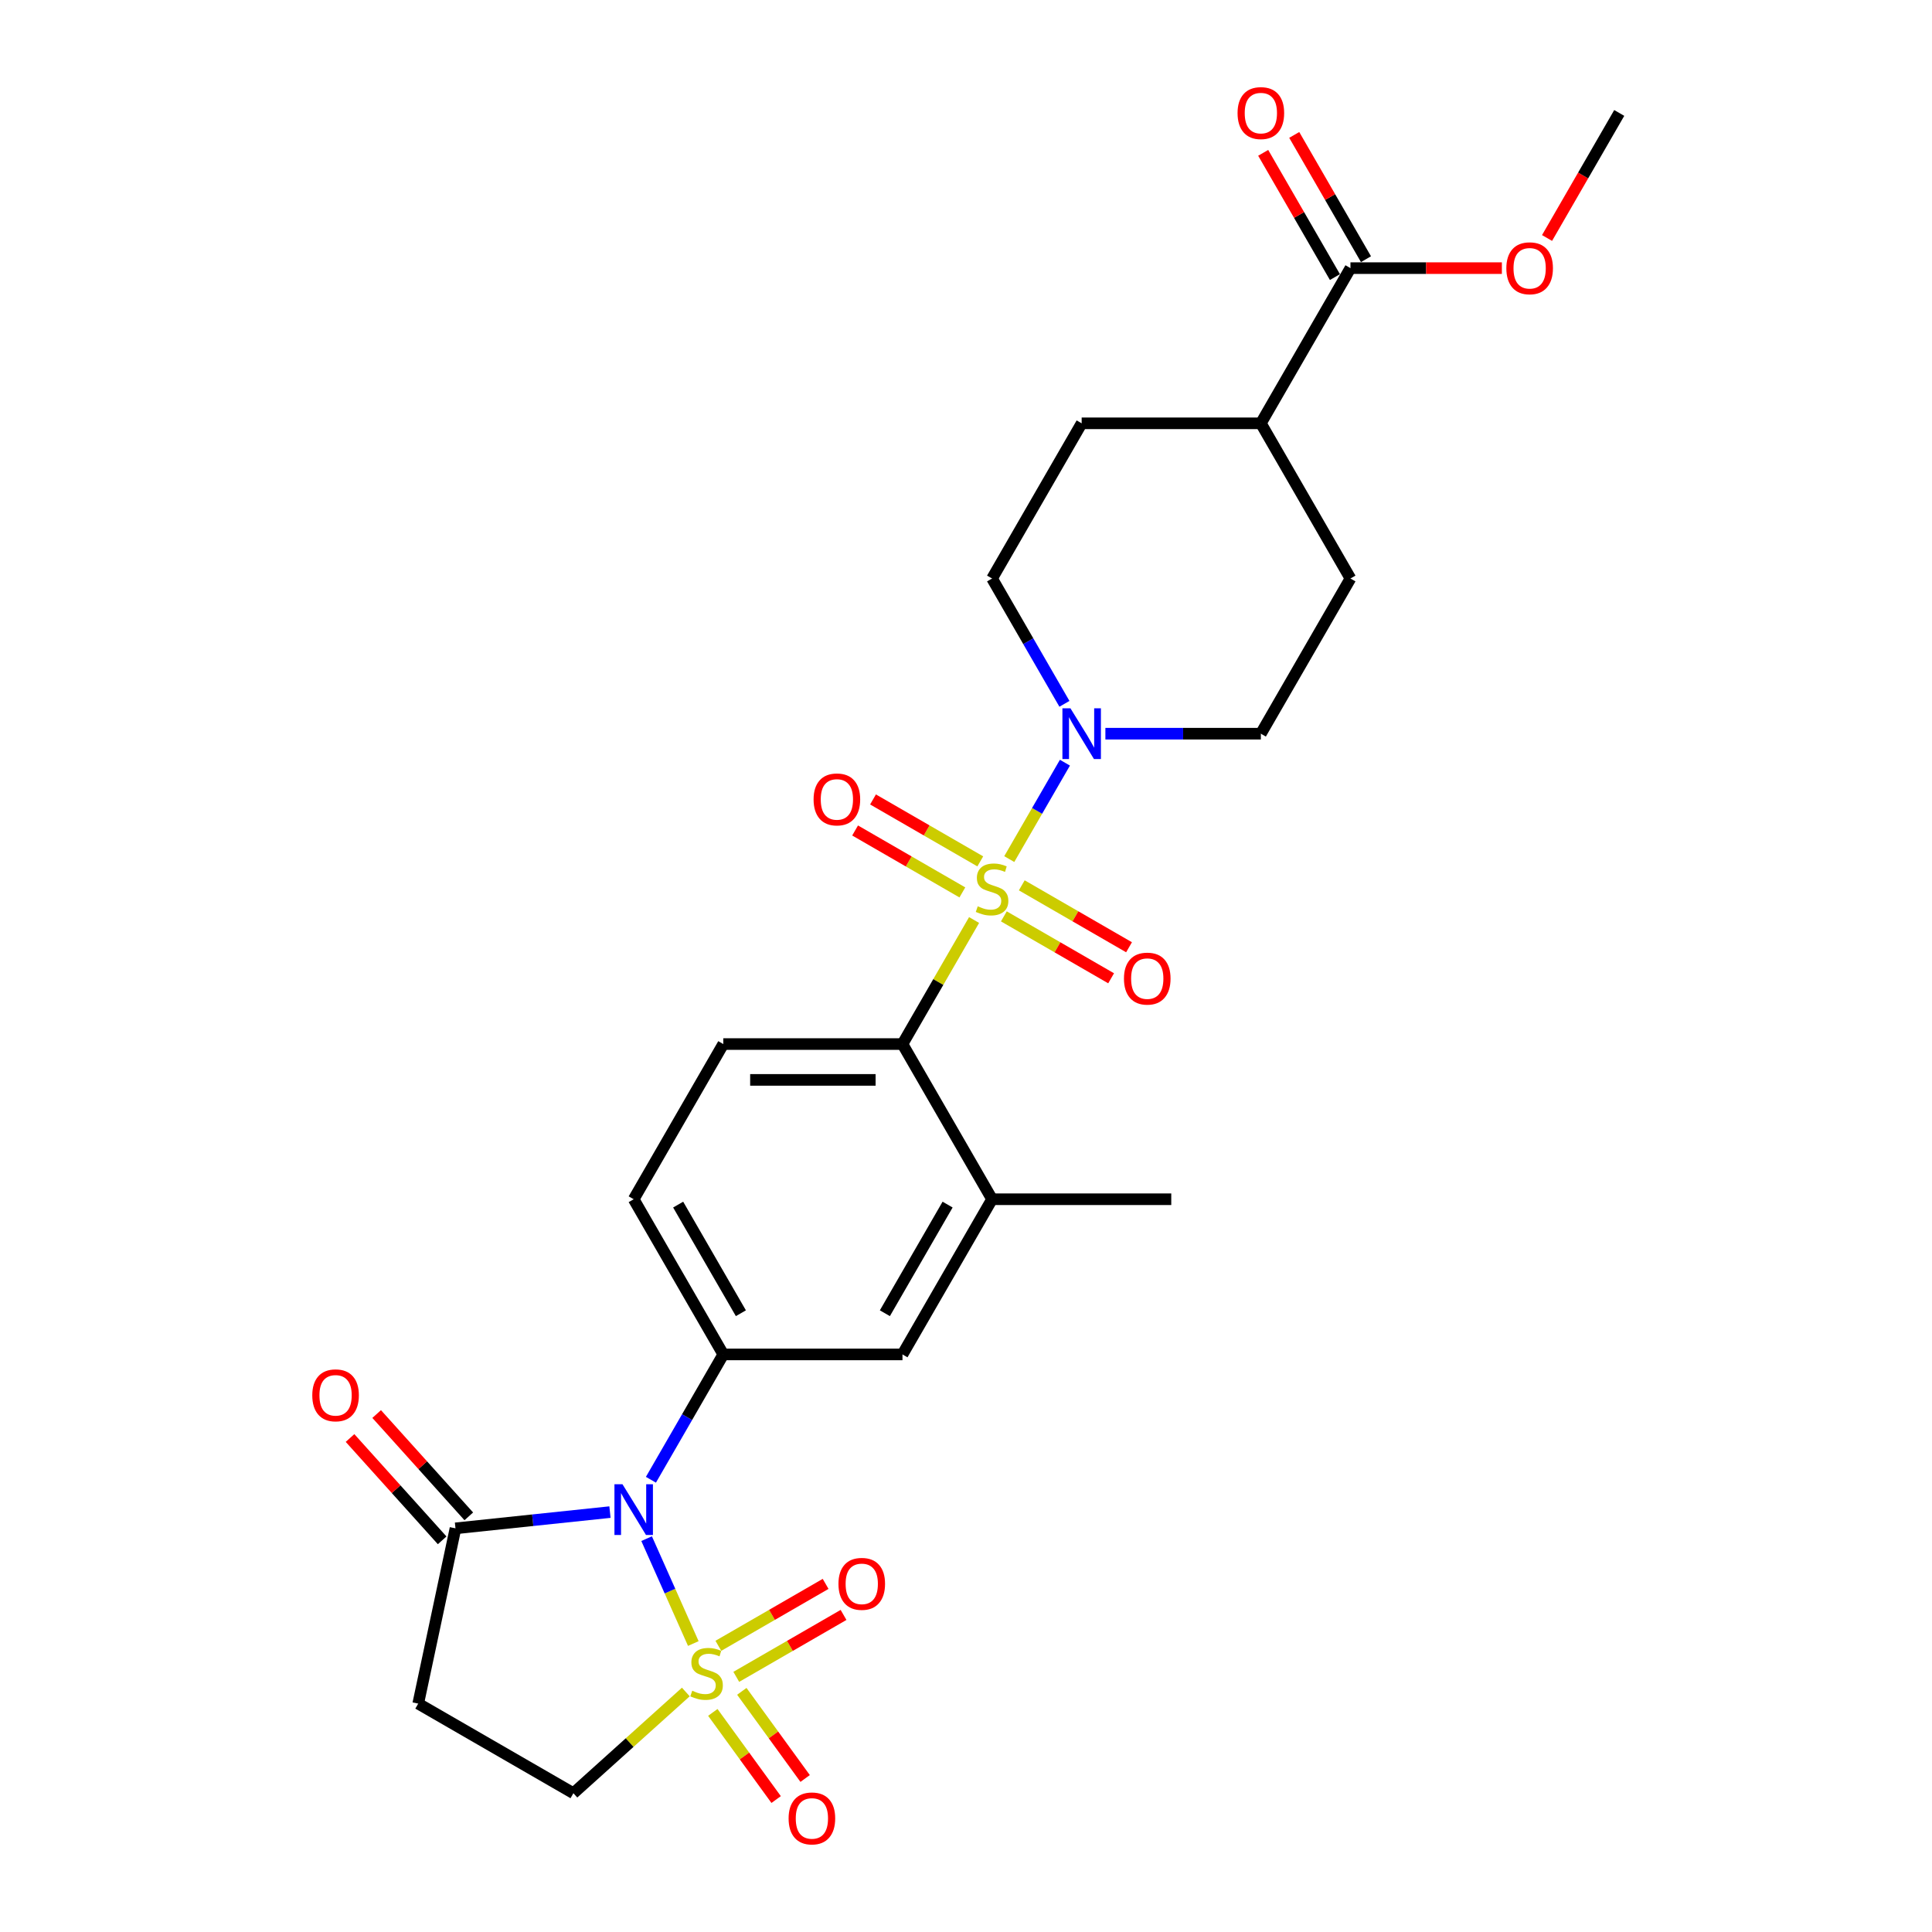 <?xml version='1.0' encoding='iso-8859-1'?>
<svg version='1.1' baseProfile='full'
              xmlns='http://www.w3.org/2000/svg'
                      xmlns:rdkit='http://www.rdkit.org/xml'
                      xmlns:xlink='http://www.w3.org/1999/xlink'
                  xml:space='preserve'
width='1000px' height='1000px' viewBox='0 0 1000 1000'>
<!-- END OF HEADER -->
<rect style='opacity:1.0;fill:#FFFFFF;stroke:none' width='1000' height='1000' x='0' y='0'> </rect>
<path class='bond-1' d='M 358.856,850.688 L 346.771,823.545' style='fill:none;fill-rule:evenodd;stroke:#CCCC00;stroke-width:6px;stroke-linecap:butt;stroke-linejoin:miter;stroke-opacity:1' />
<path class='bond-1' d='M 346.771,823.545 L 334.687,796.402' style='fill:none;fill-rule:evenodd;stroke:#0000FF;stroke-width:6px;stroke-linecap:butt;stroke-linejoin:miter;stroke-opacity:1' />
<path class='bond-8' d='M 354.979,875.773 L 325.886,901.969' style='fill:none;fill-rule:evenodd;stroke:#CCCC00;stroke-width:6px;stroke-linecap:butt;stroke-linejoin:miter;stroke-opacity:1' />
<path class='bond-8' d='M 325.886,901.969 L 296.793,928.164' style='fill:none;fill-rule:evenodd;stroke:#000000;stroke-width:6px;stroke-linecap:butt;stroke-linejoin:miter;stroke-opacity:1' />
<path class='bond-10' d='M 381.097,867.934 L 408.856,851.908' style='fill:none;fill-rule:evenodd;stroke:#CCCC00;stroke-width:6px;stroke-linecap:butt;stroke-linejoin:miter;stroke-opacity:1' />
<path class='bond-10' d='M 408.856,851.908 L 436.614,835.881' style='fill:none;fill-rule:evenodd;stroke:#FF0000;stroke-width:6px;stroke-linecap:butt;stroke-linejoin:miter;stroke-opacity:1' />
<path class='bond-10' d='M 371.822,851.869 L 399.581,835.843' style='fill:none;fill-rule:evenodd;stroke:#CCCC00;stroke-width:6px;stroke-linecap:butt;stroke-linejoin:miter;stroke-opacity:1' />
<path class='bond-10' d='M 399.581,835.843 L 427.339,819.817' style='fill:none;fill-rule:evenodd;stroke:#FF0000;stroke-width:6px;stroke-linecap:butt;stroke-linejoin:miter;stroke-opacity:1' />
<path class='bond-11' d='M 368.956,886.337 L 385.343,908.892' style='fill:none;fill-rule:evenodd;stroke:#CCCC00;stroke-width:6px;stroke-linecap:butt;stroke-linejoin:miter;stroke-opacity:1' />
<path class='bond-11' d='M 385.343,908.892 L 401.73,931.446' style='fill:none;fill-rule:evenodd;stroke:#FF0000;stroke-width:6px;stroke-linecap:butt;stroke-linejoin:miter;stroke-opacity:1' />
<path class='bond-11' d='M 383.963,875.434 L 400.35,897.988' style='fill:none;fill-rule:evenodd;stroke:#CCCC00;stroke-width:6px;stroke-linecap:butt;stroke-linejoin:miter;stroke-opacity:1' />
<path class='bond-11' d='M 400.35,897.988 L 416.737,920.543' style='fill:none;fill-rule:evenodd;stroke:#FF0000;stroke-width:6px;stroke-linecap:butt;stroke-linejoin:miter;stroke-opacity:1' />
<path class='bond-0' d='M 504.187,476.198 L 485.653,508.3' style='fill:none;fill-rule:evenodd;stroke:#CCCC00;stroke-width:6px;stroke-linecap:butt;stroke-linejoin:miter;stroke-opacity:1' />
<path class='bond-0' d='M 485.653,508.3 L 467.119,540.402' style='fill:none;fill-rule:evenodd;stroke:#000000;stroke-width:6px;stroke-linecap:butt;stroke-linejoin:miter;stroke-opacity:1' />
<path class='bond-2' d='M 522.393,444.664 L 536.799,419.713' style='fill:none;fill-rule:evenodd;stroke:#CCCC00;stroke-width:6px;stroke-linecap:butt;stroke-linejoin:miter;stroke-opacity:1' />
<path class='bond-2' d='M 536.799,419.713 L 551.204,394.762' style='fill:none;fill-rule:evenodd;stroke:#0000FF;stroke-width:6px;stroke-linecap:butt;stroke-linejoin:miter;stroke-opacity:1' />
<path class='bond-12' d='M 507.391,445.845 L 479.632,429.819' style='fill:none;fill-rule:evenodd;stroke:#CCCC00;stroke-width:6px;stroke-linecap:butt;stroke-linejoin:miter;stroke-opacity:1' />
<path class='bond-12' d='M 479.632,429.819 L 451.874,413.793' style='fill:none;fill-rule:evenodd;stroke:#FF0000;stroke-width:6px;stroke-linecap:butt;stroke-linejoin:miter;stroke-opacity:1' />
<path class='bond-12' d='M 498.116,461.91 L 470.357,445.884' style='fill:none;fill-rule:evenodd;stroke:#CCCC00;stroke-width:6px;stroke-linecap:butt;stroke-linejoin:miter;stroke-opacity:1' />
<path class='bond-12' d='M 470.357,445.884 L 442.599,429.857' style='fill:none;fill-rule:evenodd;stroke:#FF0000;stroke-width:6px;stroke-linecap:butt;stroke-linejoin:miter;stroke-opacity:1' />
<path class='bond-13' d='M 519.596,474.312 L 547.355,490.338' style='fill:none;fill-rule:evenodd;stroke:#CCCC00;stroke-width:6px;stroke-linecap:butt;stroke-linejoin:miter;stroke-opacity:1' />
<path class='bond-13' d='M 547.355,490.338 L 575.113,506.364' style='fill:none;fill-rule:evenodd;stroke:#FF0000;stroke-width:6px;stroke-linecap:butt;stroke-linejoin:miter;stroke-opacity:1' />
<path class='bond-13' d='M 528.871,458.247 L 556.63,474.273' style='fill:none;fill-rule:evenodd;stroke:#CCCC00;stroke-width:6px;stroke-linecap:butt;stroke-linejoin:miter;stroke-opacity:1' />
<path class='bond-13' d='M 556.63,474.273 L 584.388,490.3' style='fill:none;fill-rule:evenodd;stroke:#FF0000;stroke-width:6px;stroke-linecap:butt;stroke-linejoin:miter;stroke-opacity:1' />
<path class='bond-4' d='M 336.916,765.92 L 355.643,733.484' style='fill:none;fill-rule:evenodd;stroke:#0000FF;stroke-width:6px;stroke-linecap:butt;stroke-linejoin:miter;stroke-opacity:1' />
<path class='bond-4' d='M 355.643,733.484 L 374.37,701.048' style='fill:none;fill-rule:evenodd;stroke:#000000;stroke-width:6px;stroke-linecap:butt;stroke-linejoin:miter;stroke-opacity:1' />
<path class='bond-5' d='M 315.715,782.662 L 275.734,786.865' style='fill:none;fill-rule:evenodd;stroke:#0000FF;stroke-width:6px;stroke-linecap:butt;stroke-linejoin:miter;stroke-opacity:1' />
<path class='bond-5' d='M 275.734,786.865 L 235.754,791.067' style='fill:none;fill-rule:evenodd;stroke:#000000;stroke-width:6px;stroke-linecap:butt;stroke-linejoin:miter;stroke-opacity:1' />
<path class='bond-17' d='M 572.148,379.755 L 612.383,379.755' style='fill:none;fill-rule:evenodd;stroke:#0000FF;stroke-width:6px;stroke-linecap:butt;stroke-linejoin:miter;stroke-opacity:1' />
<path class='bond-17' d='M 612.383,379.755 L 652.618,379.755' style='fill:none;fill-rule:evenodd;stroke:#000000;stroke-width:6px;stroke-linecap:butt;stroke-linejoin:miter;stroke-opacity:1' />
<path class='bond-18' d='M 550.947,364.303 L 532.22,331.868' style='fill:none;fill-rule:evenodd;stroke:#0000FF;stroke-width:6px;stroke-linecap:butt;stroke-linejoin:miter;stroke-opacity:1' />
<path class='bond-18' d='M 532.22,331.868 L 513.494,299.432' style='fill:none;fill-rule:evenodd;stroke:#000000;stroke-width:6px;stroke-linecap:butt;stroke-linejoin:miter;stroke-opacity:1' />
<path class='bond-3' d='M 467.119,540.402 L 374.37,540.402' style='fill:none;fill-rule:evenodd;stroke:#000000;stroke-width:6px;stroke-linecap:butt;stroke-linejoin:miter;stroke-opacity:1' />
<path class='bond-3' d='M 453.206,558.952 L 388.282,558.952' style='fill:none;fill-rule:evenodd;stroke:#000000;stroke-width:6px;stroke-linecap:butt;stroke-linejoin:miter;stroke-opacity:1' />
<path class='bond-28' d='M 467.119,540.402 L 513.494,620.725' style='fill:none;fill-rule:evenodd;stroke:#000000;stroke-width:6px;stroke-linecap:butt;stroke-linejoin:miter;stroke-opacity:1' />
<path class='bond-9' d='M 374.37,701.048 L 467.119,701.048' style='fill:none;fill-rule:evenodd;stroke:#000000;stroke-width:6px;stroke-linecap:butt;stroke-linejoin:miter;stroke-opacity:1' />
<path class='bond-16' d='M 374.37,701.048 L 327.995,620.725' style='fill:none;fill-rule:evenodd;stroke:#000000;stroke-width:6px;stroke-linecap:butt;stroke-linejoin:miter;stroke-opacity:1' />
<path class='bond-16' d='M 383.478,679.725 L 351.016,623.499' style='fill:none;fill-rule:evenodd;stroke:#000000;stroke-width:6px;stroke-linecap:butt;stroke-linejoin:miter;stroke-opacity:1' />
<path class='bond-20' d='M 242.646,784.861 L 218.804,758.381' style='fill:none;fill-rule:evenodd;stroke:#000000;stroke-width:6px;stroke-linecap:butt;stroke-linejoin:miter;stroke-opacity:1' />
<path class='bond-20' d='M 218.804,758.381 L 194.961,731.901' style='fill:none;fill-rule:evenodd;stroke:#FF0000;stroke-width:6px;stroke-linecap:butt;stroke-linejoin:miter;stroke-opacity:1' />
<path class='bond-20' d='M 228.861,797.273 L 205.018,770.793' style='fill:none;fill-rule:evenodd;stroke:#000000;stroke-width:6px;stroke-linecap:butt;stroke-linejoin:miter;stroke-opacity:1' />
<path class='bond-20' d='M 205.018,770.793 L 181.176,744.313' style='fill:none;fill-rule:evenodd;stroke:#FF0000;stroke-width:6px;stroke-linecap:butt;stroke-linejoin:miter;stroke-opacity:1' />
<path class='bond-27' d='M 235.754,791.067 L 216.47,881.789' style='fill:none;fill-rule:evenodd;stroke:#000000;stroke-width:6px;stroke-linecap:butt;stroke-linejoin:miter;stroke-opacity:1' />
<path class='bond-6' d='M 513.494,620.725 L 467.119,701.048' style='fill:none;fill-rule:evenodd;stroke:#000000;stroke-width:6px;stroke-linecap:butt;stroke-linejoin:miter;stroke-opacity:1' />
<path class='bond-6' d='M 490.473,623.499 L 458.01,679.725' style='fill:none;fill-rule:evenodd;stroke:#000000;stroke-width:6px;stroke-linecap:butt;stroke-linejoin:miter;stroke-opacity:1' />
<path class='bond-25' d='M 513.494,620.725 L 606.243,620.725' style='fill:none;fill-rule:evenodd;stroke:#000000;stroke-width:6px;stroke-linecap:butt;stroke-linejoin:miter;stroke-opacity:1' />
<path class='bond-7' d='M 216.47,881.789 L 296.793,928.164' style='fill:none;fill-rule:evenodd;stroke:#000000;stroke-width:6px;stroke-linecap:butt;stroke-linejoin:miter;stroke-opacity:1' />
<path class='bond-14' d='M 698.992,138.785 L 652.618,219.109' style='fill:none;fill-rule:evenodd;stroke:#000000;stroke-width:6px;stroke-linecap:butt;stroke-linejoin:miter;stroke-opacity:1' />
<path class='bond-21' d='M 707.025,134.148 L 688.459,101.99' style='fill:none;fill-rule:evenodd;stroke:#000000;stroke-width:6px;stroke-linecap:butt;stroke-linejoin:miter;stroke-opacity:1' />
<path class='bond-21' d='M 688.459,101.99 L 669.892,69.833' style='fill:none;fill-rule:evenodd;stroke:#FF0000;stroke-width:6px;stroke-linecap:butt;stroke-linejoin:miter;stroke-opacity:1' />
<path class='bond-21' d='M 690.96,143.423 L 672.394,111.265' style='fill:none;fill-rule:evenodd;stroke:#000000;stroke-width:6px;stroke-linecap:butt;stroke-linejoin:miter;stroke-opacity:1' />
<path class='bond-21' d='M 672.394,111.265 L 653.828,79.108' style='fill:none;fill-rule:evenodd;stroke:#FF0000;stroke-width:6px;stroke-linecap:butt;stroke-linejoin:miter;stroke-opacity:1' />
<path class='bond-24' d='M 698.992,138.785 L 738.179,138.785' style='fill:none;fill-rule:evenodd;stroke:#000000;stroke-width:6px;stroke-linecap:butt;stroke-linejoin:miter;stroke-opacity:1' />
<path class='bond-24' d='M 738.179,138.785 L 777.365,138.785' style='fill:none;fill-rule:evenodd;stroke:#FF0000;stroke-width:6px;stroke-linecap:butt;stroke-linejoin:miter;stroke-opacity:1' />
<path class='bond-15' d='M 374.37,540.402 L 327.995,620.725' style='fill:none;fill-rule:evenodd;stroke:#000000;stroke-width:6px;stroke-linecap:butt;stroke-linejoin:miter;stroke-opacity:1' />
<path class='bond-23' d='M 652.618,379.755 L 698.992,299.432' style='fill:none;fill-rule:evenodd;stroke:#000000;stroke-width:6px;stroke-linecap:butt;stroke-linejoin:miter;stroke-opacity:1' />
<path class='bond-22' d='M 513.494,299.432 L 559.868,219.109' style='fill:none;fill-rule:evenodd;stroke:#000000;stroke-width:6px;stroke-linecap:butt;stroke-linejoin:miter;stroke-opacity:1' />
<path class='bond-19' d='M 652.618,219.109 L 559.868,219.109' style='fill:none;fill-rule:evenodd;stroke:#000000;stroke-width:6px;stroke-linecap:butt;stroke-linejoin:miter;stroke-opacity:1' />
<path class='bond-29' d='M 652.618,219.109 L 698.992,299.432' style='fill:none;fill-rule:evenodd;stroke:#000000;stroke-width:6px;stroke-linecap:butt;stroke-linejoin:miter;stroke-opacity:1' />
<path class='bond-26' d='M 800.749,123.185 L 819.432,90.823' style='fill:none;fill-rule:evenodd;stroke:#FF0000;stroke-width:6px;stroke-linecap:butt;stroke-linejoin:miter;stroke-opacity:1' />
<path class='bond-26' d='M 819.432,90.823 L 838.116,58.462' style='fill:none;fill-rule:evenodd;stroke:#000000;stroke-width:6px;stroke-linecap:butt;stroke-linejoin:miter;stroke-opacity:1' />
<path  class='atom-0' d='M 358.299 875.118
Q 358.596 875.229, 359.821 875.748
Q 361.045 876.268, 362.38 876.602
Q 363.753 876.899, 365.089 876.899
Q 367.574 876.899, 369.021 875.711
Q 370.468 874.487, 370.468 872.372
Q 370.468 870.925, 369.726 870.035
Q 369.021 869.145, 367.908 868.662
Q 366.795 868.18, 364.94 867.624
Q 362.603 866.919, 361.193 866.251
Q 359.821 865.583, 358.819 864.173
Q 357.854 862.764, 357.854 860.389
Q 357.854 857.087, 360.08 855.047
Q 362.343 853.006, 366.795 853.006
Q 369.837 853.006, 373.288 854.453
L 372.434 857.31
Q 369.281 856.011, 366.907 856.011
Q 364.347 856.011, 362.937 857.087
Q 361.527 858.126, 361.564 859.944
Q 361.564 861.354, 362.269 862.207
Q 363.011 863.06, 364.05 863.543
Q 365.126 864.025, 366.907 864.581
Q 369.281 865.323, 370.691 866.065
Q 372.101 866.807, 373.102 868.328
Q 374.141 869.812, 374.141 872.372
Q 374.141 876.008, 371.692 877.974
Q 369.281 879.904, 365.237 879.904
Q 362.9 879.904, 361.119 879.384
Q 359.375 878.902, 357.298 878.049
L 358.299 875.118
' fill='#CCCC00'/>
<path  class='atom-1' d='M 506.074 469.094
Q 506.37 469.205, 507.595 469.724
Q 508.819 470.244, 510.155 470.578
Q 511.527 470.875, 512.863 470.875
Q 515.349 470.875, 516.795 469.687
Q 518.242 468.463, 518.242 466.348
Q 518.242 464.902, 517.5 464.011
Q 516.795 463.121, 515.682 462.638
Q 514.569 462.156, 512.714 461.6
Q 510.377 460.895, 508.967 460.227
Q 507.595 459.559, 506.593 458.149
Q 505.628 456.74, 505.628 454.365
Q 505.628 451.063, 507.854 449.023
Q 510.117 446.982, 514.569 446.982
Q 517.612 446.982, 521.062 448.429
L 520.209 451.286
Q 517.055 449.987, 514.681 449.987
Q 512.121 449.987, 510.711 451.063
Q 509.301 452.102, 509.338 453.92
Q 509.338 455.33, 510.043 456.183
Q 510.785 457.036, 511.824 457.519
Q 512.9 458.001, 514.681 458.557
Q 517.055 459.299, 518.465 460.041
Q 519.875 460.783, 520.876 462.305
Q 521.915 463.789, 521.915 466.348
Q 521.915 469.984, 519.467 471.95
Q 517.055 473.88, 513.011 473.88
Q 510.674 473.88, 508.893 473.36
Q 507.15 472.878, 505.072 472.025
L 506.074 469.094
' fill='#CCCC00'/>
<path  class='atom-2' d='M 322.189 768.238
L 330.796 782.151
Q 331.649 783.524, 333.022 786.009
Q 334.395 788.495, 334.469 788.643
L 334.469 768.238
L 337.956 768.238
L 337.956 794.505
L 334.357 794.505
L 325.12 779.294
Q 324.044 777.513, 322.894 775.473
Q 321.781 773.432, 321.447 772.802
L 321.447 794.505
L 318.034 794.505
L 318.034 768.238
L 322.189 768.238
' fill='#0000FF'/>
<path  class='atom-3' d='M 554.062 366.622
L 562.669 380.534
Q 563.523 381.907, 564.895 384.393
Q 566.268 386.878, 566.342 387.027
L 566.342 366.622
L 569.83 366.622
L 569.83 392.889
L 566.231 392.889
L 556.993 377.678
Q 555.917 375.897, 554.767 373.856
Q 553.654 371.816, 553.32 371.185
L 553.32 392.889
L 549.907 392.889
L 549.907 366.622
L 554.062 366.622
' fill='#0000FF'/>
<path  class='atom-11' d='M 433.985 819.802
Q 433.985 813.495, 437.102 809.971
Q 440.218 806.446, 446.043 806.446
Q 451.867 806.446, 454.984 809.971
Q 458.1 813.495, 458.1 819.802
Q 458.1 826.183, 454.947 829.819
Q 451.793 833.418, 446.043 833.418
Q 440.255 833.418, 437.102 829.819
Q 433.985 826.22, 433.985 819.802
M 446.043 830.45
Q 450.049 830.45, 452.201 827.778
Q 454.39 825.07, 454.39 819.802
Q 454.39 814.645, 452.201 812.048
Q 450.049 809.414, 446.043 809.414
Q 442.036 809.414, 439.847 812.011
Q 437.695 814.608, 437.695 819.802
Q 437.695 825.107, 439.847 827.778
Q 442.036 830.45, 446.043 830.45
' fill='#FF0000'/>
<path  class='atom-12' d='M 408.179 941.212
Q 408.179 934.906, 411.295 931.381
Q 414.411 927.857, 420.236 927.857
Q 426.061 927.857, 429.177 931.381
Q 432.294 934.906, 432.294 941.212
Q 432.294 947.594, 429.14 951.229
Q 425.987 954.828, 420.236 954.828
Q 414.449 954.828, 411.295 951.229
Q 408.179 947.631, 408.179 941.212
M 420.236 951.86
Q 424.243 951.86, 426.395 949.189
Q 428.584 946.481, 428.584 941.212
Q 428.584 936.056, 426.395 933.459
Q 424.243 930.825, 420.236 930.825
Q 416.229 930.825, 414.04 933.422
Q 411.889 936.019, 411.889 941.212
Q 411.889 946.518, 414.04 949.189
Q 416.229 951.86, 420.236 951.86
' fill='#FF0000'/>
<path  class='atom-13' d='M 421.113 413.778
Q 421.113 407.471, 424.229 403.947
Q 427.346 400.422, 433.17 400.422
Q 438.995 400.422, 442.111 403.947
Q 445.228 407.471, 445.228 413.778
Q 445.228 420.159, 442.074 423.795
Q 438.921 427.394, 433.17 427.394
Q 427.383 427.394, 424.229 423.795
Q 421.113 420.196, 421.113 413.778
M 433.17 424.426
Q 437.177 424.426, 439.329 421.754
Q 441.518 419.046, 441.518 413.778
Q 441.518 408.621, 439.329 406.024
Q 437.177 403.39, 433.17 403.39
Q 429.163 403.39, 426.975 405.987
Q 424.823 408.584, 424.823 413.778
Q 424.823 419.083, 426.975 421.754
Q 429.163 424.426, 433.17 424.426
' fill='#FF0000'/>
<path  class='atom-14' d='M 581.759 506.527
Q 581.759 500.22, 584.876 496.696
Q 587.992 493.172, 593.817 493.172
Q 599.642 493.172, 602.758 496.696
Q 605.874 500.22, 605.874 506.527
Q 605.874 512.909, 602.721 516.544
Q 599.567 520.143, 593.817 520.143
Q 588.029 520.143, 584.876 516.544
Q 581.759 512.946, 581.759 506.527
M 593.817 517.175
Q 597.824 517.175, 599.975 514.504
Q 602.164 511.796, 602.164 506.527
Q 602.164 501.371, 599.975 498.774
Q 597.824 496.139, 593.817 496.139
Q 589.81 496.139, 587.621 498.736
Q 585.469 501.333, 585.469 506.527
Q 585.469 511.833, 587.621 514.504
Q 589.81 517.175, 593.817 517.175
' fill='#FF0000'/>
<path  class='atom-21' d='M 161.635 722.215
Q 161.635 715.908, 164.751 712.383
Q 167.867 708.859, 173.692 708.859
Q 179.517 708.859, 182.633 712.383
Q 185.75 715.908, 185.75 722.215
Q 185.75 728.596, 182.596 732.232
Q 179.443 735.83, 173.692 735.83
Q 167.905 735.83, 164.751 732.232
Q 161.635 728.633, 161.635 722.215
M 173.692 732.862
Q 177.699 732.862, 179.851 730.191
Q 182.04 727.483, 182.04 722.215
Q 182.04 717.058, 179.851 714.461
Q 177.699 711.827, 173.692 711.827
Q 169.685 711.827, 167.497 714.424
Q 165.345 717.021, 165.345 722.215
Q 165.345 727.52, 167.497 730.191
Q 169.685 732.862, 173.692 732.862
' fill='#FF0000'/>
<path  class='atom-22' d='M 640.56 58.536
Q 640.56 52.229, 643.677 48.705
Q 646.793 45.18, 652.618 45.18
Q 658.442 45.18, 661.559 48.705
Q 664.675 52.229, 664.675 58.536
Q 664.675 64.917, 661.522 68.553
Q 658.368 72.152, 652.618 72.152
Q 646.83 72.152, 643.677 68.553
Q 640.56 64.954, 640.56 58.536
M 652.618 69.184
Q 656.624 69.184, 658.776 66.513
Q 660.965 63.804, 660.965 58.536
Q 660.965 53.379, 658.776 50.782
Q 656.624 48.148, 652.618 48.148
Q 648.611 48.148, 646.422 50.745
Q 644.27 53.342, 644.27 58.536
Q 644.27 63.842, 646.422 66.513
Q 648.611 69.184, 652.618 69.184
' fill='#FF0000'/>
<path  class='atom-25' d='M 779.684 138.86
Q 779.684 132.553, 782.801 129.028
Q 785.917 125.504, 791.742 125.504
Q 797.566 125.504, 800.683 129.028
Q 803.799 132.553, 803.799 138.86
Q 803.799 145.241, 800.646 148.876
Q 797.492 152.475, 791.742 152.475
Q 785.954 152.475, 782.801 148.876
Q 779.684 145.278, 779.684 138.86
M 791.742 149.507
Q 795.748 149.507, 797.9 146.836
Q 800.089 144.128, 800.089 138.86
Q 800.089 133.703, 797.9 131.106
Q 795.748 128.472, 791.742 128.472
Q 787.735 128.472, 785.546 131.069
Q 783.394 133.666, 783.394 138.86
Q 783.394 144.165, 785.546 146.836
Q 787.735 149.507, 791.742 149.507
' fill='#FF0000'/>
</svg>
